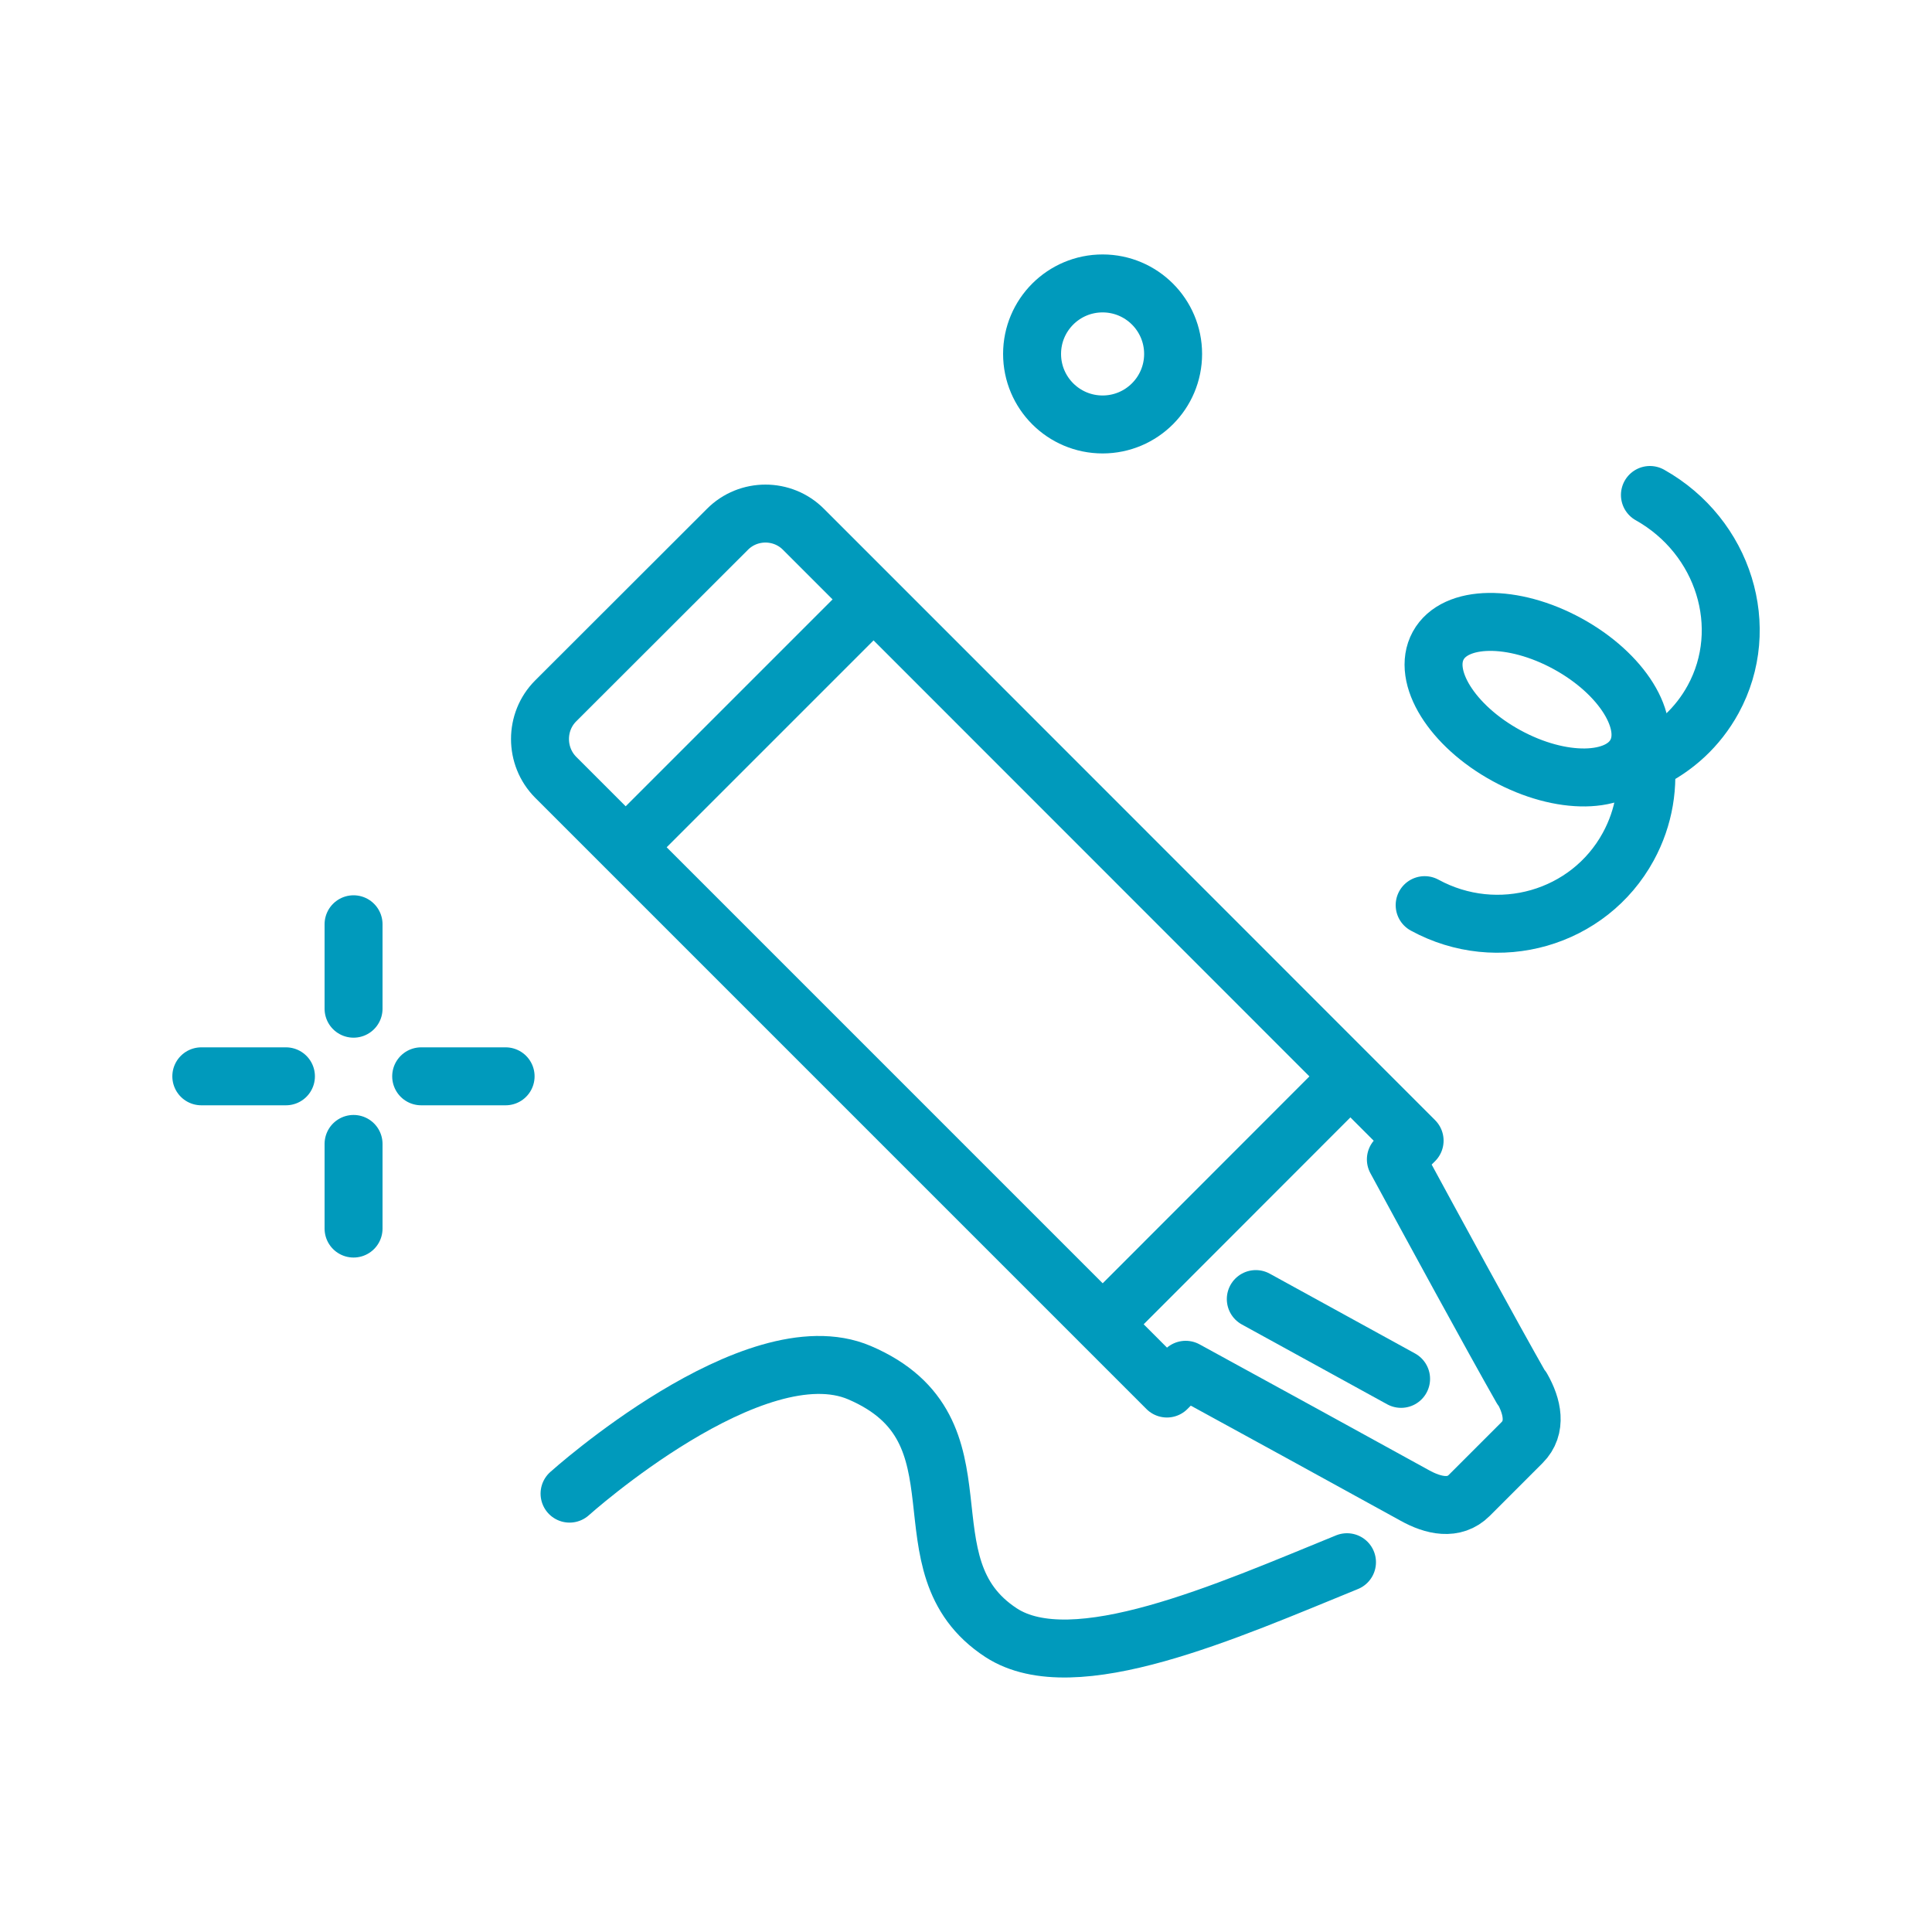 <?xml version="1.0" encoding="UTF-8"?>
<svg id="Blue_Icons" data-name="Blue Icons" xmlns="http://www.w3.org/2000/svg" viewBox="0 0 100 100">
  <defs>
    <style>
      .cls-1, .cls-2, .cls-3, .cls-4 {
        fill: none;
        stroke: #009abc;
        stroke-width: 3px;
      }

      .cls-1, .cls-4 {
        stroke-linejoin: round;
      }

      .cls-2, .cls-4 {
        stroke-linecap: round;
      }
    </style>
  </defs>
  <g>
    <path class="cls-1" d="m78.76,71.86c-1.51-2.65-4.7-8.51-6.51-11.85l.97-.97-28.01-28.02h0s-3.62-3.62-3.62-3.62c-1.08-1.09-2.86-1.09-3.94,0l-8.89,8.88c-1.08,1.08-1.08,2.86,0,3.95l3.62,3.62h0s28.02,28.02,28.02,28.02l.97-.97c3.33,1.82,9.17,5.02,11.85,6.5.97.54,2.05.78,2.83,0l2.73-2.73c.78-.78.54-1.87,0-2.82Z"/>
    <path class="cls-2" d="m29.48,77.31s9.56-8.59,15.01-6.26c6.93,2.97,1.96,9.96,7.33,13.46,3.75,2.44,11.69-1.12,17.9-3.65"/>
    <line class="cls-3" x1="32.38" y1="43.86" x2="45.21" y2="31.03"/>
    <line class="cls-3" x1="57.07" y1="68.55" x2="69.9" y2="55.71"/>
    <line class="cls-4" x1="65" y1="67.24" x2="72.52" y2="71.37"/>
  </g>
  <circle class="cls-4" cx="57.07" cy="18.32" r="3.65"/>
  <g>
    <line class="cls-4" x1="18.3" y1="47.84" x2="18.3" y2="52.21"/>
    <line class="cls-4" x1="18.3" y1="59.21" x2="18.3" y2="63.59"/>
    <line class="cls-4" x1="10.42" y1="55.71" x2="14.8" y2="55.71"/>
    <line class="cls-4" x1="21.8" y1="55.71" x2="26.17" y2="55.71"/>
  </g>
  <ellipse class="cls-4" cx="79.55" cy="36.21" rx="3.3" ry="5.83" transform="translate(9.62 88.64) rotate(-61.33)"/>
  <path class="cls-4" d="m85.4,25.62c3.83,2.15,5.3,6.87,3.27,10.58-.79,1.44-1.98,2.52-3.38,3.18"/>
  <path class="cls-4" d="m85.13,39.01c.24,1.6-.02,3.29-.85,4.81-2.04,3.74-6.76,5.09-10.54,3.03"/>
</svg>